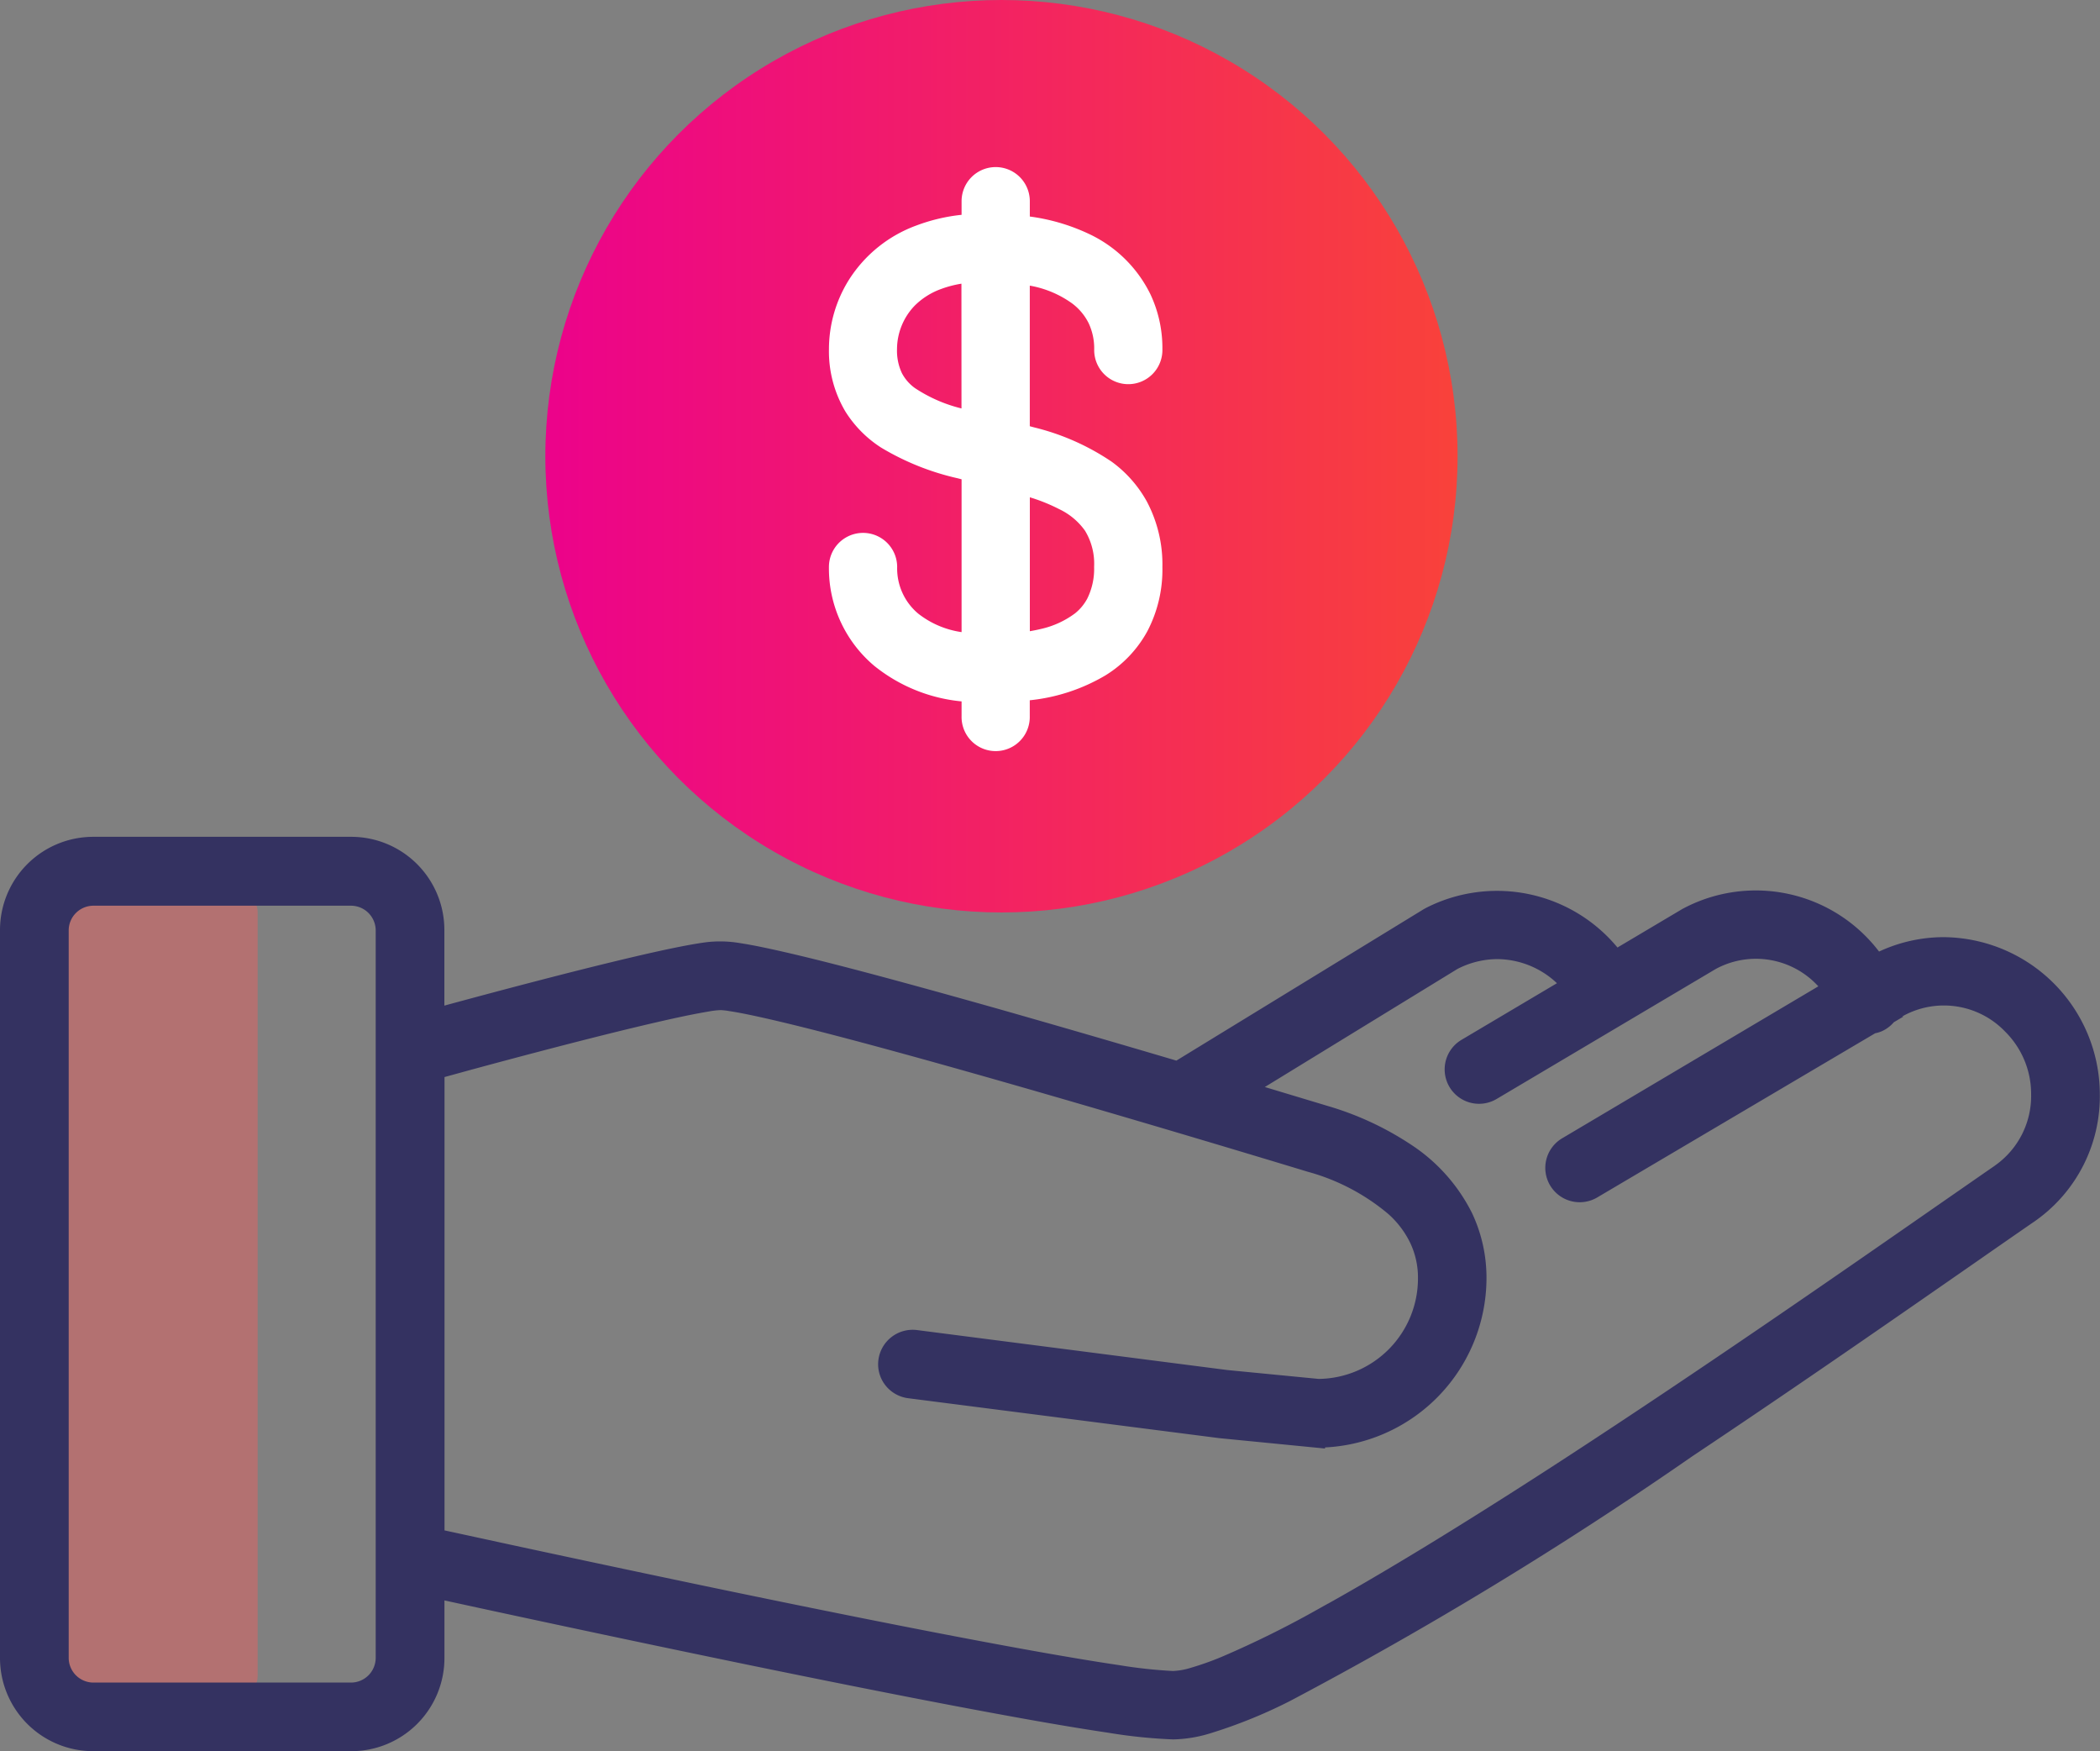 <?xml version="1.0" encoding="UTF-8"?>
<svg xmlns="http://www.w3.org/2000/svg" xmlns:xlink="http://www.w3.org/1999/xlink" width="85.834" height="71.564" viewBox="0 0 85.834 71.564">
  <rect x="0" y="0" width="85.834" height="71.564" fill="#808080" stroke="none"/>
  <defs>
    <linearGradient id="linear-gradient" y1="0.5" x2="1" y2="0.5" gradientUnits="objectBoundingBox">
      <stop offset="0" stop-color="#ec028b"></stop>
      <stop offset="1" stop-color="#f9423a"></stop>
    </linearGradient>
  </defs>
  <g id="Group_3434" data-name="Group 3434" transform="translate(-1350.717 -1082.959)">
    <ellipse id="Ellipse_202" data-name="Ellipse 202" cx="18.643" cy="18.643" rx="18.643" ry="18.643" transform="translate(1373.007 1082.959)" fill="url(#linear-gradient)"></ellipse>
    <g id="Group_3433" data-name="Group 3433" transform="translate(1353.175 1119.619)" opacity="0.4">
      <path id="Path_6310" data-name="Path 6310" d="M293.931,527.546h-7.276c-.211,0-.4.282-.4.6v31.237c0,.32.186.6.4.6h7.276c.211,0,.4-.282.4-.6V528.15C294.327,527.828,294.142,527.546,293.931,527.546Z" transform="translate(-286.258 -527.546)" fill="#ff595a" style="mix-blend-mode: multiply;isolation: isolate"></path>
    </g>
    <path id="Path_7065" data-name="Path 7065" d="M320.766,515.793h0a9.787,9.787,0,0,0-3.165-1.4l-.179-.048V508.6a4.2,4.2,0,0,1,1.736.731,2.262,2.262,0,0,1,.674.813,2.431,2.431,0,0,1,.223,1.051,1.394,1.394,0,1,0,2.787,0,5.152,5.152,0,0,0-.494-2.251,5.294,5.294,0,0,0-2.531-2.468,8.166,8.166,0,0,0-2.394-.7v-.626a1.394,1.394,0,0,0-2.789,0v.556a7.432,7.432,0,0,0-1.83.43,5.5,5.5,0,0,0-2.77,2.219,5.351,5.351,0,0,0-.821,2.838,4.82,4.82,0,0,0,.672,2.551,4.738,4.738,0,0,0,1.465,1.477,10.611,10.611,0,0,0,3.124,1.251l.16.041v6.245a3.724,3.724,0,0,1-1.769-.753,2.406,2.406,0,0,1-.864-1.907,1.394,1.394,0,0,0-2.789,0,5.206,5.206,0,0,0,1.85,4.036,6.7,6.7,0,0,0,3.572,1.455v.6a1.394,1.394,0,1,0,2.787,0v-.646a7.573,7.573,0,0,0,3.093-1.017,4.836,4.836,0,0,0,1.711-1.8,5.422,5.422,0,0,0,.617-2.624,5.486,5.486,0,0,0-.638-2.685A4.99,4.99,0,0,0,320.766,515.793Zm-.715,4.3a2.727,2.727,0,0,1-.282,1.3,1.934,1.934,0,0,1-.5.6,3.67,3.67,0,0,1-1.4.638c-.142.034-.29.064-.445.09v-5.472a7.157,7.157,0,0,1,1.206.487,2.718,2.718,0,0,1,1.05.88A2.593,2.593,0,0,1,320.051,520.092Zm-5.421-6.475a6.036,6.036,0,0,1-1.9-.83,1.756,1.756,0,0,1-.535-.612,2.151,2.151,0,0,1-.2-.984,2.578,2.578,0,0,1,.719-1.77,2.934,2.934,0,0,1,1.075-.682,4.4,4.4,0,0,1,.839-.22Z" transform="translate(1075.386 586.031)" fill="#fff"></path>
    <path id="Path_7066" data-name="Path 7066" d="M363.783,530.1a5.931,5.931,0,0,0-2.442.546l-.275.125-.186-.237a5.981,5.981,0,0,0-7.494-1.674l-.078.041-2.906,1.725-.211-.252a6.043,6.043,0,0,0-7.364-1.514l-.093.051L332.5,535.175l-.164-.049c-2.278-.674-4.811-1.411-7.256-2.107-2.834-.8-5.2-1.447-7.041-1.912-.99-.249-1.856-.453-2.564-.6-.349-.073-.659-.129-.934-.171a4.439,4.439,0,0,0-1.281-.029c-.643.086-1.6.281-3.006.611-2.4.565-5.453,1.375-7.587,1.955l-.486.133v-3.546A3.458,3.458,0,0,0,298.73,526H288.172a3.461,3.461,0,0,0-3.454,3.455v29.754a3.459,3.459,0,0,0,3.454,3.455H298.73a3.458,3.458,0,0,0,3.454-3.455v-2.789l.467.1c1.969.43,7.141,1.548,12.663,2.683,4.218.865,7.719,1.551,10.4,2.037,1.6.293,2.961.519,4.032.678a20.733,20.733,0,0,0,2.576.264,5.086,5.086,0,0,0,1.389-.226,20.064,20.064,0,0,0,3.228-1.306,159.2,159.2,0,0,0,16.4-9.975c4.406-2.939,8.534-5.812,11.549-7.906.98-.682,1.824-1.268,2.493-1.729a5.878,5.878,0,0,0,2.464-4.879A6.085,6.085,0,0,0,363.783,530.1Zm-63.709,29.116a1.362,1.362,0,0,1-1.344,1.344H288.172a1.362,1.362,0,0,1-1.346-1.344V529.459a1.362,1.362,0,0,1,1.346-1.344H298.73a1.362,1.362,0,0,1,1.344,1.344Zm66.115-19.9c-.654.452-1.47,1.019-2.414,1.674-3.869,2.69-9.717,6.753-15.466,10.489-4.028,2.615-7.4,4.666-10.009,6.1a40.906,40.906,0,0,1-3.794,1.873,12.231,12.231,0,0,1-1.363.489,3.171,3.171,0,0,1-.827.146H332.3a20.15,20.15,0,0,1-2.245-.244c-4-.589-11.442-2.088-16.977-3.243-3.05-.638-5.861-1.238-7.909-1.68l-2.982-.646V535.2l1.376-.378c1.247-.338,3.676-.99,5.92-1.543,1.042-.256,2.026-.486,2.809-.65.394-.082.739-.145,1-.189a3.539,3.539,0,0,1,.541-.059,3.179,3.179,0,0,1,.4.045c.786.116,2.366.482,4.445,1.025,6.623,1.732,17.18,4.923,19.229,5.546a8.991,8.991,0,0,1,3.443,1.808,4.151,4.151,0,0,1,.975,1.29,3.645,3.645,0,0,1,.35,1.6,4.457,4.457,0,0,1-4.423,4.457l-3.757-.365L321.8,546.152a1.062,1.062,0,0,0-1.181.913,1.043,1.043,0,0,0,.211.778,1.058,1.058,0,0,0,.7.4l12.72,1.632,3.926.385a6.59,6.59,0,0,0,6.6-6.571,5.839,5.839,0,0,0-.553-2.505,6.825,6.825,0,0,0-2.4-2.68,12.153,12.153,0,0,0-3.312-1.528l-3.294-.992,8.547-5.238a3.955,3.955,0,0,1,1.774-.449h.007a3.933,3.933,0,0,1,2.663,1.045l.382.35-4.307,2.555a1.055,1.055,0,0,0,1.077,1.815l8.962-5.315a3.8,3.8,0,0,1,4.586.734l.346.35-10.858,6.44a1.054,1.054,0,0,0-.368,1.446,1.058,1.058,0,0,0,1.446.368l11.416-6.742a1.03,1.03,0,0,0,.242-.064,1.05,1.05,0,0,0,.411-.322l.105-.092.352-.21a3.819,3.819,0,0,1,4.577.712,3.938,3.938,0,0,1,1.16,2.8A3.821,3.821,0,0,1,366.19,539.311Z" transform="translate(1066.349 591.504)" fill="#343261" stroke="#343261" stroke-miterlimit="10" stroke-width="0.7" style="mix-blend-mode: multiply;isolation: isolate"></path>
  </g>
</svg>
